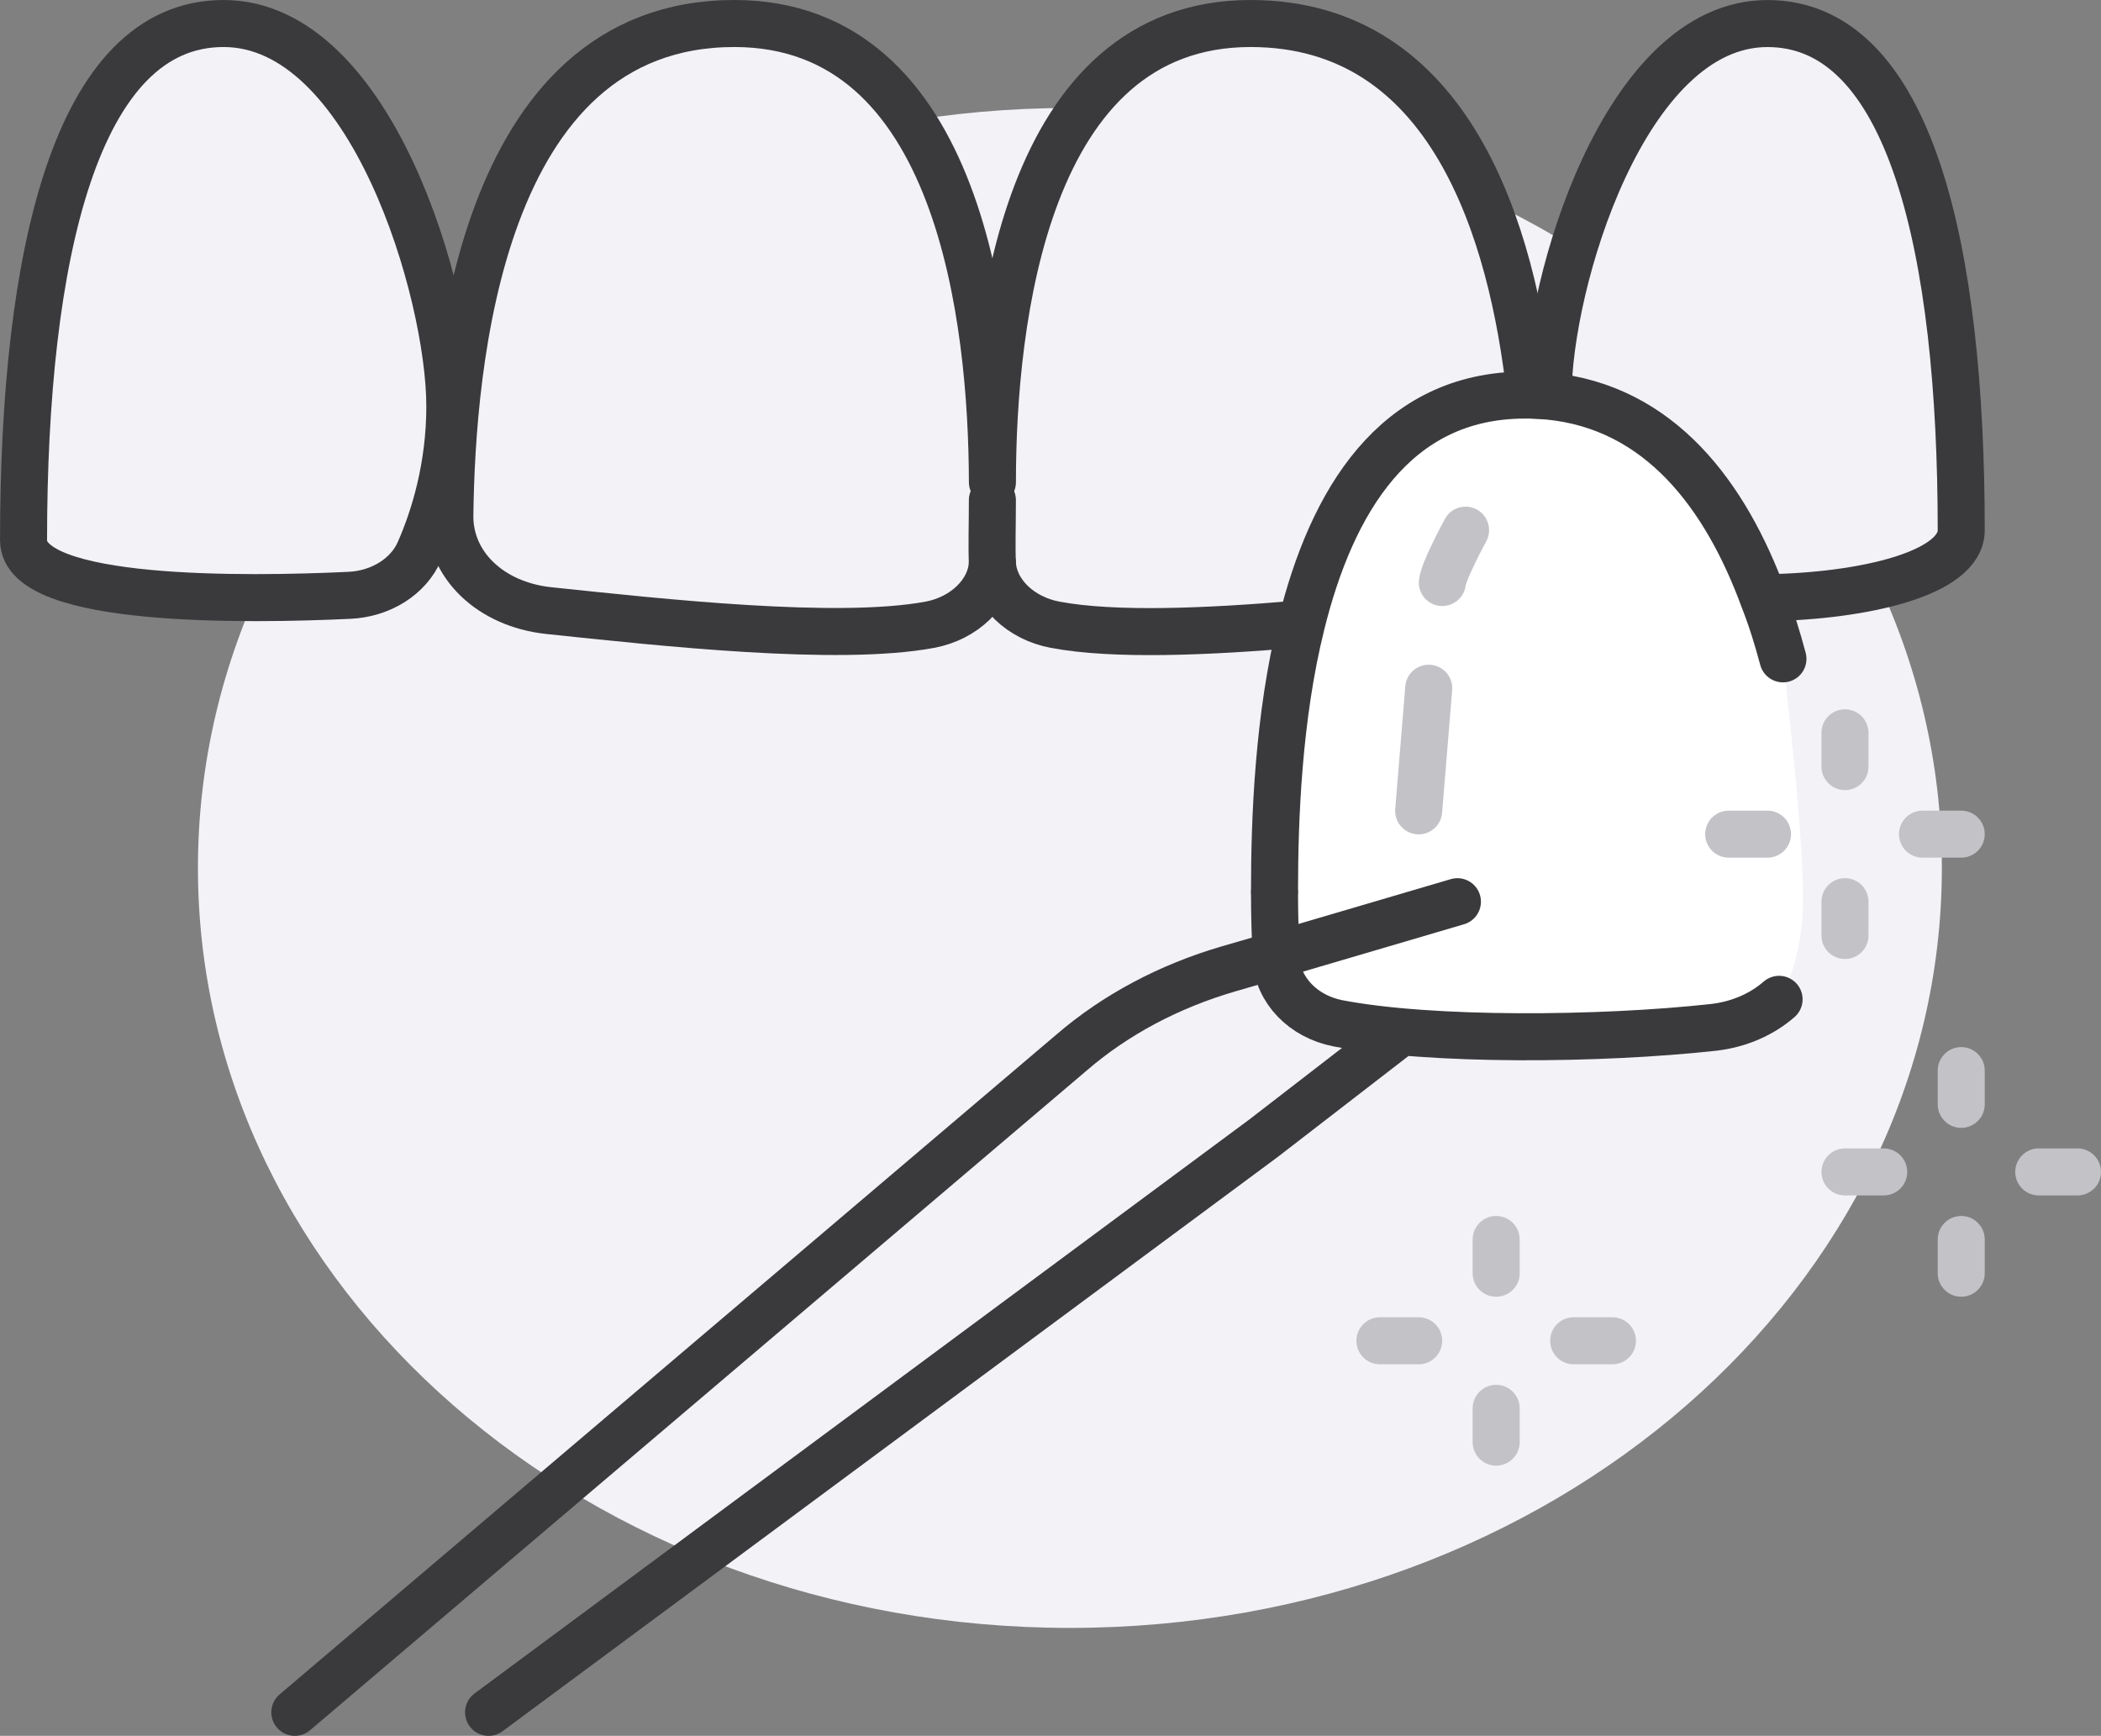 <?xml version="1.0" encoding="UTF-8" standalone="no"?>
<!-- Created with Inkscape (http://www.inkscape.org/) -->

<svg
   width="276.284"
   height="228.297"
   viewBox="0 0 69.071 57.074"
   version="1.1"
   id="svg1"
   xmlns="http://www.w3.org/2000/svg"
   xmlns:svg="http://www.w3.org/2000/svg">
  <rect x="0" y="0" width="69.071" height="57.074" fill="#808080" stroke="none"/>
  <defs
     id="defs1" />
  <g
     id="layer1"
     transform="translate(-16.801,33.694)">
    <path
       d="m 80.64,-5.156 c 0,-13.8 -12.835,-24.988 -28.666,-24.988 -15.831,0 -28.666,11.188 -28.666,24.988 0,13.8 12.835,24.988 28.666,24.988 15.831,0 28.666,-11.188 28.666,-24.988"
       style="fill:#f2f2f7;fill-opacity:1;fill-rule:nonzero;stroke:none;stroke-width:0.024"
       id="path1460" />
    <path
       d="m 58.752,-2.291 c -0.025,-0.555 -0.051,-1.244 -0.051,-2.032 v -0.089 c 0,-2.377 0.127,-5.708 0.879,-8.74 0.994,-4.042 3.07,-7.552 7.351,-7.552 0.064,0 0.115,0 0.178,0 0.204,0.011 0.395,0.022 0.586,0.033 3.695,0.355 5.848,3.298 7.084,6.663 0.255,0.644 0.459,1.31 0.637,1.977 0,0 0.663,5.553 0.663,7.829 0,2.277 -0.79,3.365 -0.79,3.365 -0.561,0.489 -1.3,0.822 -2.153,0.922 -3.746,0.411 -9.288,0.455 -12.346,-0.133 -1.147,-0.222 -1.975,-1.088 -2.038,-2.11 0,-0.044 0,-0.089 0,-0.133"
       style="fill:#ffffff;fill-opacity:1;fill-rule:nonzero;stroke:none;stroke-width:0.024"
       id="path1462" />
    <path
       d="m 74.907,-32.92 c 4.714,0 6.37,7.463 6.37,16.658 0,1.422 -3.185,2.166 -6.37,2.221 l -0.127,0.033 c -1.236,-3.365 -3.389,-6.308 -7.084,-6.663 v -0.033 c 0,-3.632 2.497,-12.216 7.211,-12.216"
       style="fill:#f2f2f7;fill-opacity:1;fill-rule:nonzero;stroke:none;stroke-width:0.024"
       id="path1464" />
    <path
       d="m 49.426,-17.25 v -0.589 c 0,-5.286 1.07,-15.081 8.485,-15.081 6.587,0 8.613,6.874 9.199,12.183 v 0.033 c -0.064,0 -0.115,0 -0.178,0 -4.281,0 -6.358,3.509 -7.351,7.552 l -0.102,-0.022 c -2.943,0.255 -6.052,0.389 -7.988,0.022 -1.134,-0.211 -2.013,-1.044 -2.064,-2.021 -0.025,-0.566 0,-1.277 0,-2.077"
       style="fill:#f2f2f7;fill-opacity:1;fill-rule:nonzero;stroke:none;stroke-width:0.024"
       id="path1466" />
    <path
       d="m 47.374,-13.152 c -3.032,0.566 -8.855,-0.078 -12.549,-0.466 -1.911,-0.211 -3.262,-1.51 -3.236,-3.143 0.064,-4.853 0.943,-16.159 9.352,-16.159 7.428,0 8.472,9.795 8.485,15.081 v 0.589 c 0,0.8 -0.025,1.51 0,2.077 -0.051,0.977 -0.93,1.81 -2.051,2.021"
       style="fill:#f2f2f7;fill-opacity:1;fill-rule:nonzero;stroke:none;stroke-width:0.024"
       id="path1468" />
    <path
       d="m 17.574,-15.929 c 0,-9.34 1.72,-16.992 6.574,-16.992 4.867,0 7.44,8.884 7.44,12.572 0,2.032 -0.522,3.687 -0.994,4.764 -0.357,0.844 -1.274,1.422 -2.319,1.466 -3.325,0.155 -10.702,0.267 -10.702,-1.81"
       style="fill:#f2f2f7;fill-opacity:1;fill-rule:nonzero;stroke:none;stroke-width:0.024"
       id="path1470" />
    <path
       d="m 75.289,-0.836 c -0.561,0.489 -1.3,0.822 -2.153,0.922 -3.746,0.411 -9.288,0.455 -12.346,-0.133 -1.147,-0.222 -1.975,-1.088 -2.038,-2.11 0,-0.044 0,-0.089 0,-0.133 -0.025,-0.555 -0.051,-1.244 -0.051,-2.032"
       style="fill:none;stroke:#3a3a3c;stroke-width:1.546;stroke-linecap:round;stroke-linejoin:round;stroke-miterlimit:10;stroke-dasharray:none;stroke-opacity:1"
       id="path1472" />
    <path
       d="m 58.701,-4.412 c 0,-2.377 0.127,-5.708 0.879,-8.74 0.994,-4.042 3.07,-7.552 7.351,-7.552 0.064,0 0.115,0 0.178,0 0.204,0.011 0.395,0.022 0.586,0.033 3.695,0.355 5.848,3.298 7.084,6.663 0.255,0.644 0.459,1.31 0.637,1.977"
       style="fill:none;stroke:#3a3a3c;stroke-width:1.546;stroke-linecap:round;stroke-linejoin:round;stroke-miterlimit:10;stroke-dasharray:none;stroke-opacity:1"
       id="path1474" />
    <path
       d="m 49.426,-17.25 c 0,0.8 -0.025,1.51 0,2.077 0.051,0.977 0.93,1.81 2.064,2.021 1.937,0.366 5.045,0.233 7.988,-0.022"
       style="fill:none;stroke:#3a3a3c;stroke-width:1.546;stroke-linecap:round;stroke-linejoin:round;stroke-miterlimit:10;stroke-dasharray:none;stroke-opacity:1"
       id="path1476" />
    <path
       d="m 49.426,-15.174 c -0.051,0.977 -0.93,1.81 -2.051,2.021 -3.032,0.566 -8.855,-0.078 -12.549,-0.466 -1.911,-0.211 -3.262,-1.51 -3.236,-3.143 0.064,-4.853 0.943,-16.159 9.352,-16.159 7.428,0 8.472,9.795 8.485,15.081 0,-5.286 1.07,-15.081 8.485,-15.081 6.587,0 8.613,6.874 9.199,12.183"
       style="fill:none;stroke:#3a3a3c;stroke-width:1.546;stroke-linecap:round;stroke-linejoin:round;stroke-miterlimit:10;stroke-dasharray:none;stroke-opacity:1"
       id="path1478" />
    <path
       d="m 67.696,-20.704 c 0,-3.632 2.497,-12.216 7.211,-12.216 4.714,0 6.37,7.463 6.37,16.658 0,1.422 -3.185,2.166 -6.37,2.221"
       style="fill:none;stroke:#3a3a3c;stroke-width:1.546;stroke-linecap:round;stroke-linejoin:round;stroke-miterlimit:10;stroke-dasharray:none;stroke-opacity:1"
       id="path1480" />
    <path
       d="m 31.589,-20.349 c 0,-3.687 -2.574,-12.572 -7.44,-12.572 -4.854,0 -6.574,7.652 -6.574,16.992 0,2.077 7.377,1.966 10.702,1.81 1.045,-0.044 1.962,-0.622 2.319,-1.466 0.471,-1.077 0.994,-2.732 0.994,-4.764 z"
       style="fill:none;stroke:#3a3a3c;stroke-width:1.546;stroke-linecap:round;stroke-linejoin:round;stroke-miterlimit:10;stroke-dasharray:none;stroke-opacity:1"
       id="path1482" />
    <path
       d="m 64.714,-4.046 -5.963,1.755 -1.567,0.455 c -1.937,0.566 -3.707,1.499 -5.16,2.754 L 26.493,22.608"
       style="fill:none;stroke:#3a3a3c;stroke-width:1.546;stroke-linecap:round;stroke-linejoin:round;stroke-miterlimit:10;stroke-dasharray:none;stroke-opacity:1"
       id="path1484" />
    <path
       d="M 32.863,22.608 58.344,3.728 62.701,0.363"
       style="fill:none;stroke:#3a3a3c;stroke-width:1.546;stroke-linecap:round;stroke-linejoin:round;stroke-miterlimit:10;stroke-dasharray:none;stroke-opacity:1"
       id="path1486" />
    <path
       d="m 64.982,-16.262 c 0,0 -0.726,1.333 -0.764,1.721"
       style="fill:none;stroke:#c2c2c7;stroke-width:1.546;stroke-linecap:round;stroke-linejoin:round;stroke-miterlimit:10;stroke-dasharray:none;stroke-opacity:1"
       id="path1488" />
    <path
       d="m 63.771,-11.065 -0.331,4.031"
       style="fill:none;stroke:#c2c2c7;stroke-width:1.546;stroke-linecap:round;stroke-linejoin:round;stroke-miterlimit:10;stroke-dasharray:none;stroke-opacity:1"
       id="path1490" />
    <path
       d="M 65.988,7.06 V 8.17"
       style="fill:none;stroke:#c2c2c7;stroke-width:1.546;stroke-linecap:round;stroke-linejoin:round;stroke-miterlimit:10;stroke-dasharray:none;stroke-opacity:1"
       id="path1492" />
    <path
       d="m 65.988,12.613 v 1.111"
       style="fill:none;stroke:#c2c2c7;stroke-width:1.546;stroke-linecap:round;stroke-linejoin:round;stroke-miterlimit:10;stroke-dasharray:none;stroke-opacity:1"
       id="path1494" />
    <path
       d="M 69.81,10.391 H 68.536"
       style="fill:none;stroke:#c2c2c7;stroke-width:1.546;stroke-linecap:round;stroke-linejoin:round;stroke-miterlimit:10;stroke-dasharray:none;stroke-opacity:1"
       id="path1496" />
    <path
       d="M 63.44,10.391 H 62.166"
       style="fill:none;stroke:#c2c2c7;stroke-width:1.546;stroke-linecap:round;stroke-linejoin:round;stroke-miterlimit:10;stroke-dasharray:none;stroke-opacity:1"
       id="path1498" />
    <path
       d="m 77.455,-9.599 v 1.111"
       style="fill:none;stroke:#c2c2c7;stroke-width:1.546;stroke-linecap:round;stroke-linejoin:round;stroke-miterlimit:10;stroke-dasharray:none;stroke-opacity:1"
       id="path1500" />
    <path
       d="m 77.455,-4.046 v 1.111"
       style="fill:none;stroke:#c2c2c7;stroke-width:1.546;stroke-linecap:round;stroke-linejoin:round;stroke-miterlimit:10;stroke-dasharray:none;stroke-opacity:1"
       id="path1502" />
    <path
       d="M 81.277,-6.267 H 80.003"
       style="fill:none;stroke:#c2c2c7;stroke-width:1.546;stroke-linecap:round;stroke-linejoin:round;stroke-miterlimit:10;stroke-dasharray:none;stroke-opacity:1"
       id="path1504" />
    <path
       d="M 74.907,-6.267 H 73.633"
       style="fill:none;stroke:#c2c2c7;stroke-width:1.546;stroke-linecap:round;stroke-linejoin:round;stroke-miterlimit:10;stroke-dasharray:none;stroke-opacity:1"
       id="path1506" />
    <path
       d="M 81.277,1.507 V 2.617"
       style="fill:none;stroke:#c2c2c7;stroke-width:1.546;stroke-linecap:round;stroke-linejoin:round;stroke-miterlimit:10;stroke-dasharray:none;stroke-opacity:1"
       id="path1508" />
    <path
       d="M 81.277,7.06 V 8.17"
       style="fill:none;stroke:#c2c2c7;stroke-width:1.546;stroke-linecap:round;stroke-linejoin:round;stroke-miterlimit:10;stroke-dasharray:none;stroke-opacity:1"
       id="path1510" />
    <path
       d="M 85.099,4.839 H 83.825"
       style="fill:none;stroke:#c2c2c7;stroke-width:1.546;stroke-linecap:round;stroke-linejoin:round;stroke-miterlimit:10;stroke-dasharray:none;stroke-opacity:1"
       id="path1512" />
    <path
       d="M 78.729,4.839 H 77.455"
       style="fill:none;stroke:#c2c2c7;stroke-width:1.546;stroke-linecap:round;stroke-linejoin:round;stroke-miterlimit:10;stroke-dasharray:none;stroke-opacity:1"
       id="path1514" />
  </g>
</svg>
